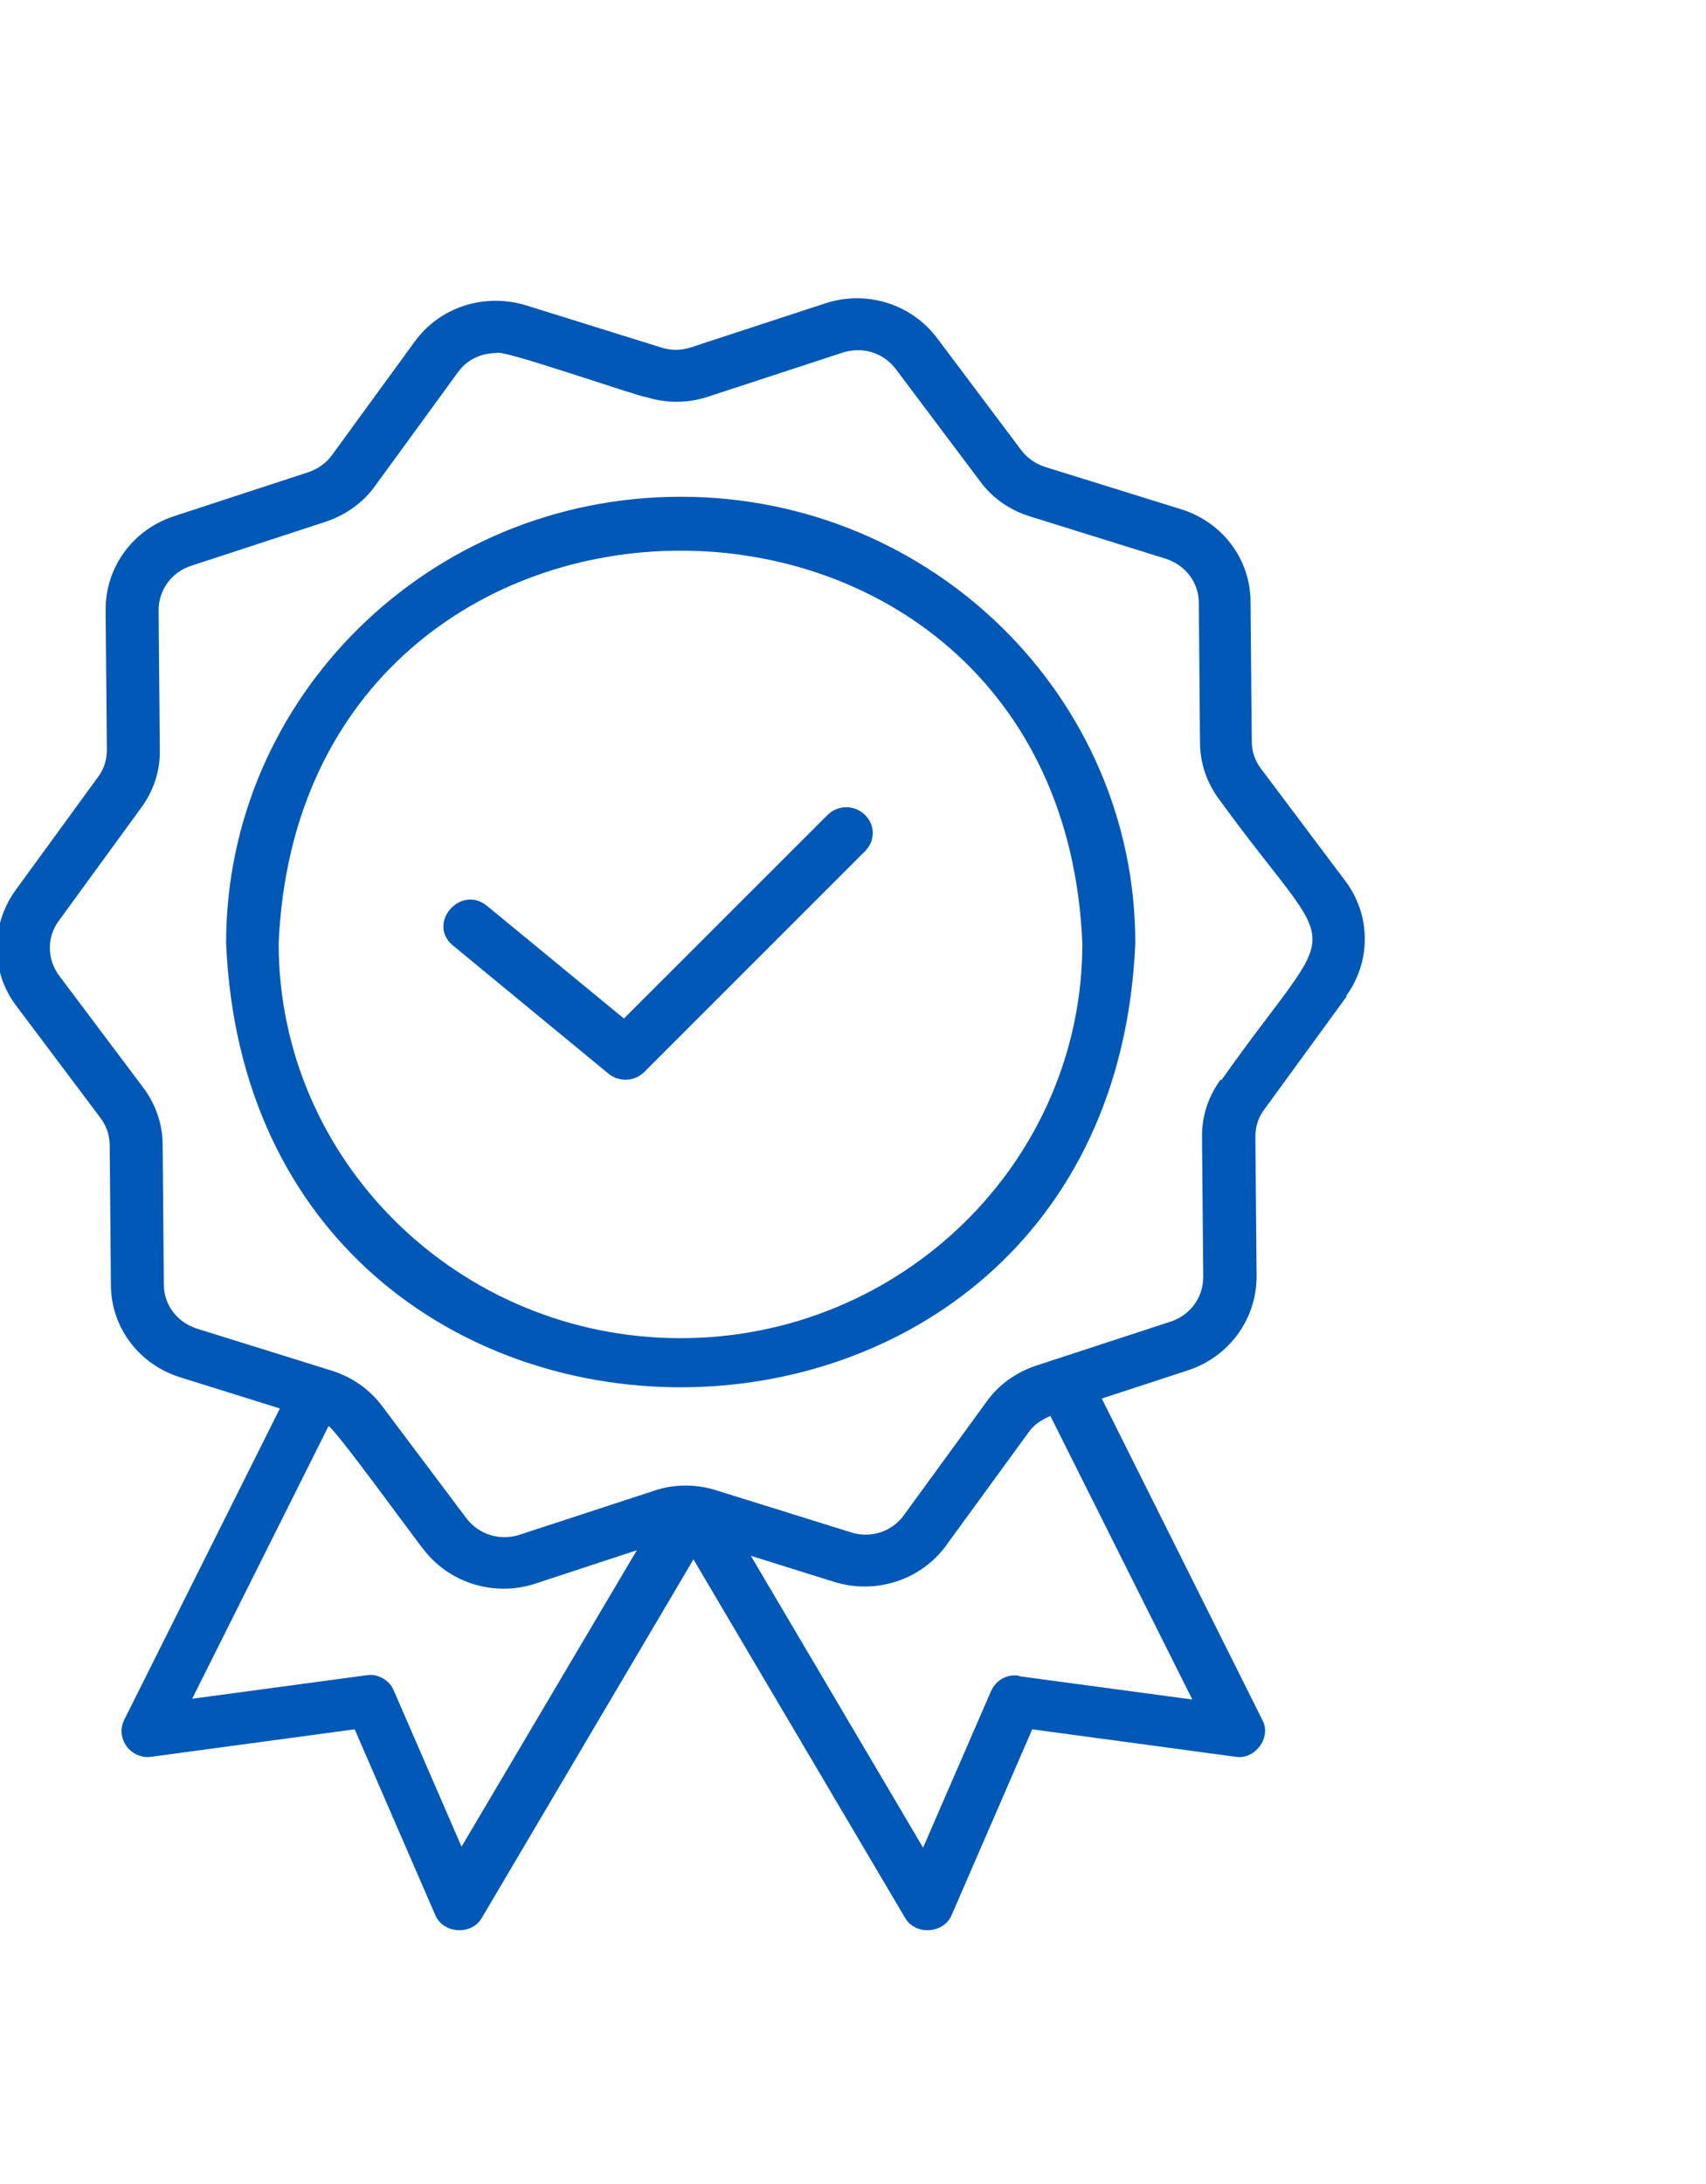 <?xml version="1.0" encoding="UTF-8"?>
<svg xmlns="http://www.w3.org/2000/svg" width="50" height="64" viewBox="0 0 50 64" fill="none">
  <g id="ICON-2" clip-path="url(#clip0_8946_1527)">
    <g id="Group">
      <g id="ICON_1">
        <path id="Vector" d="M39.447 29.195C40.194 28.172 40.182 26.81 39.424 25.809L36.959 22.528C36.782 22.295 36.687 22.016 36.687 21.725L36.651 17.641C36.651 16.384 35.822 15.29 34.601 14.918L30.632 13.684C30.348 13.591 30.111 13.428 29.933 13.195L27.469 9.914C26.71 8.902 25.395 8.494 24.186 8.89L20.241 10.182C19.957 10.275 19.66 10.275 19.376 10.182L15.419 8.948C14.198 8.576 12.883 8.995 12.148 10.019L9.731 13.335C9.565 13.568 9.317 13.742 9.044 13.835L5.098 15.127C3.89 15.523 3.084 16.628 3.096 17.885L3.132 21.969C3.132 22.26 3.049 22.54 2.871 22.772L0.454 26.089C-0.281 27.113 -0.281 28.474 0.477 29.475L2.942 32.756C3.12 32.989 3.215 33.268 3.215 33.559L3.25 37.644C3.25 38.9 4.079 39.994 5.3 40.366L8.203 41.274L3.641 50.397C3.511 50.653 3.546 50.944 3.712 51.177C3.878 51.398 4.162 51.526 4.447 51.479L10.395 50.676L12.753 56.11C12.978 56.669 13.831 56.727 14.127 56.192L20.324 45.696L26.521 56.192C26.817 56.727 27.67 56.669 27.895 56.11L30.253 50.676L36.201 51.479C36.782 51.584 37.279 50.909 36.995 50.397L32.291 40.983L34.815 40.157C36.023 39.761 36.829 38.656 36.829 37.399L36.793 33.315C36.793 33.024 36.876 32.745 37.054 32.512L39.471 29.195H39.447ZM13.535 54.132L11.544 49.547C11.414 49.233 11.082 49.035 10.726 49.094L5.632 49.78L9.625 41.798C9.672 41.658 12.302 45.289 12.397 45.382C13.155 46.394 14.494 46.801 15.691 46.406L18.665 45.428L13.523 54.121L13.535 54.132ZM29.862 49.105C29.506 49.047 29.187 49.245 29.044 49.559L27.054 54.144L22.006 45.591L24.459 46.359C25.668 46.731 26.995 46.301 27.729 45.289L30.146 41.972C30.3 41.751 30.526 41.6 30.786 41.495L34.945 49.803L29.85 49.117L29.862 49.105ZM35.774 31.639C35.407 32.139 35.218 32.721 35.229 33.338L35.265 37.422C35.265 38.016 34.886 38.539 34.317 38.726L30.372 40.017C29.779 40.215 29.27 40.576 28.914 41.076L26.497 44.393C26.153 44.881 25.525 45.091 24.945 44.905L20.987 43.671C20.407 43.485 19.755 43.485 19.175 43.683L15.229 44.974C14.66 45.161 14.032 44.974 13.665 44.486L11.2 41.204C10.833 40.715 10.324 40.355 9.731 40.169L5.774 38.935C5.193 38.749 4.802 38.237 4.802 37.644L4.767 33.559C4.767 32.942 4.565 32.361 4.198 31.872L1.733 28.59C1.378 28.113 1.366 27.462 1.722 26.985L4.139 23.668C4.506 23.168 4.696 22.586 4.684 21.969L4.648 17.885C4.648 17.291 5.027 16.768 5.596 16.582L9.542 15.29C10.134 15.092 10.644 14.732 10.999 14.231L13.416 10.915C13.677 10.542 14.103 10.345 14.554 10.345C14.66 10.205 18.736 11.636 18.938 11.636C19.53 11.822 20.158 11.822 20.75 11.625L24.696 10.333C25.277 10.147 25.893 10.333 26.26 10.822L28.724 14.103C29.092 14.604 29.601 14.953 30.206 15.139L34.163 16.372C34.744 16.558 35.135 17.07 35.135 17.664L35.17 21.748C35.17 22.365 35.372 22.947 35.739 23.436C39.353 28.404 39.376 26.589 35.798 31.651L35.774 31.639ZM19.945 14.557C12.599 14.557 6.627 20.422 6.627 27.636C7.362 44.998 32.54 44.986 33.274 27.636C33.274 20.422 27.303 14.557 19.957 14.557H19.945ZM19.945 39.214C13.452 39.214 8.167 34.025 8.167 27.648C8.819 12.3 31.082 12.3 31.722 27.648C31.722 34.025 26.438 39.214 19.945 39.214ZM25.348 23.878C25.656 24.169 25.656 24.646 25.348 24.948L18.878 31.418C18.724 31.569 18.535 31.639 18.333 31.639C18.156 31.639 17.978 31.581 17.836 31.465L13.274 27.706C12.504 27.066 13.487 25.914 14.269 26.542L18.286 29.847L24.258 23.878C24.554 23.587 25.04 23.575 25.348 23.878Z" fill="#0158B7"></path>
      </g>
    </g>
  </g>
  <defs>
    <clipPath id="clip0_8946_1527">
      <rect width="50" height="64" fill="white"></rect>
    </clipPath>
  </defs>
</svg>
